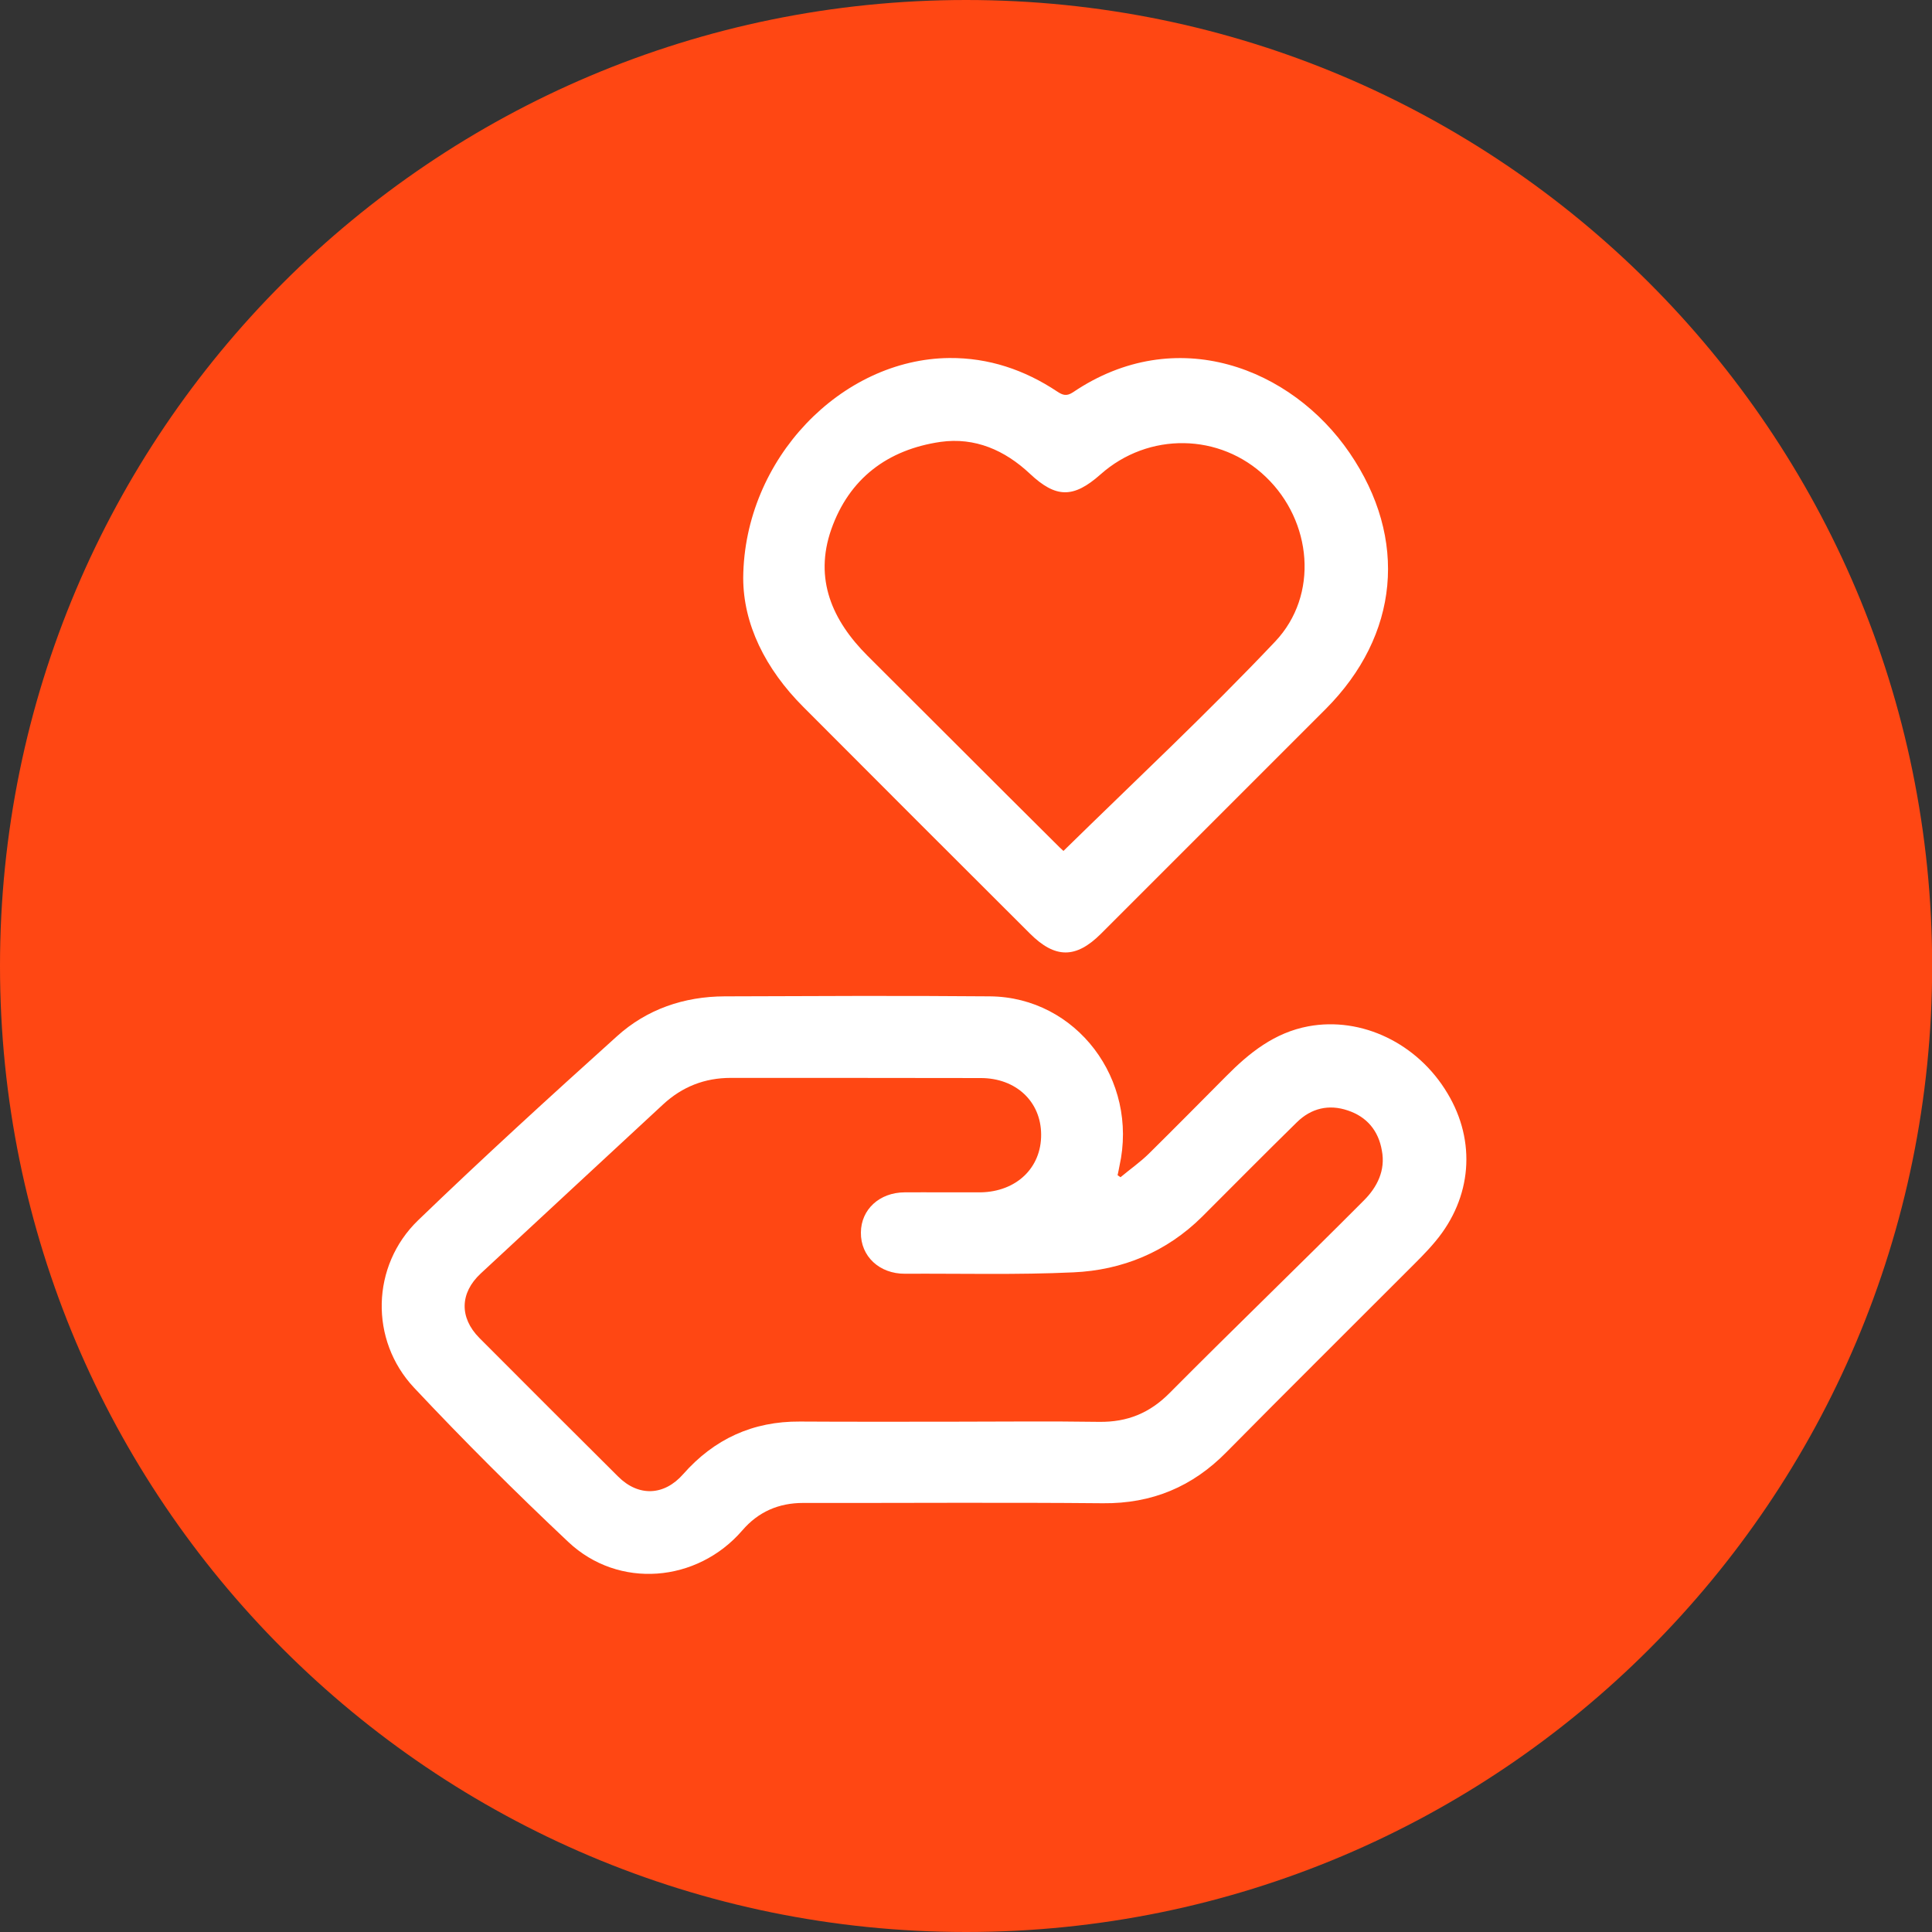 <?xml version="1.0" encoding="UTF-8"?> <svg xmlns="http://www.w3.org/2000/svg" xmlns:xlink="http://www.w3.org/1999/xlink" id="Calque_2" data-name="Calque 2" viewBox="0 0 125.09 125.09"><rect x="0" y="0" width="125.09" height="125.09" fill="#333333" stroke="none"/><defs><style> .cls-1 { fill: none; } .cls-1, .cls-2, .cls-3 { stroke-width: 0px; } .cls-2 { fill: #ff4713; } .cls-4 { clip-path: url(#clippath); } .cls-3 { fill: #fff; } </style><clipPath id="clippath"><rect class="cls-1" width="125.09" height="125.09"></rect></clipPath></defs><g id="Calque_1-2" data-name="Calque 1"><g class="cls-4"><path class="cls-2" d="M62.55,0C28.01,0,0,28,0,62.54s28,62.55,62.55,62.55,62.55-28,62.55-62.55S97.09,0,62.55,0"></path><path class="cls-3" d="M61.34,92.05c3.29,0,6.56-.04,9.84.01,1.82.02,3.26-.57,4.55-1.87,4.16-4.19,8.41-8.28,12.58-12.47.85-.85,1.41-1.94,1.16-3.23-.22-1.28-.97-2.18-2.2-2.59-1.23-.42-2.37-.15-3.3.76-2.06,2.02-4.09,4.07-6.14,6.12-2.3,2.28-5.16,3.46-8.33,3.6-3.64.17-7.27.07-10.91.09-1.64.01-2.87-1.12-2.85-2.67.01-1.49,1.2-2.59,2.83-2.6,1.63-.01,3.28.01,4.92,0,2.32-.04,3.94-1.59,3.92-3.75-.01-2.12-1.62-3.65-3.91-3.65-5.39-.01-10.79-.01-16.19-.01-1.68,0-3.14.57-4.38,1.72-3.94,3.65-7.87,7.29-11.81,10.95-1.35,1.26-1.38,2.85-.09,4.16,2.99,3,5.98,5.99,8.99,8.98,1.32,1.32,2.98,1.25,4.21-.15,2.01-2.28,4.51-3.43,7.56-3.41,3.19.02,6.38.01,9.57.01M72.55,76.22c.61-.51,1.27-.97,1.83-1.52,1.68-1.66,3.34-3.34,5-5.01,1.51-1.53,3.14-2.83,5.33-3.24,3.45-.64,7.08,1.1,9.01,4.34,1.87,3.11,1.58,6.75-.77,9.57-.57.69-1.21,1.31-1.84,1.94-3.9,3.91-7.82,7.79-11.7,11.72-2.2,2.24-4.82,3.34-8,3.31-6.47-.06-12.94-.01-19.41-.02-1.58,0-2.9.57-3.94,1.78-2.93,3.39-8.01,3.81-11.26.75-3.43-3.23-6.76-6.55-9.99-9.99-2.89-3.08-2.78-7.9.26-10.84,4.21-4.06,8.53-8,12.87-11.91,1.94-1.76,4.35-2.58,6.98-2.59,5.73-.02,11.46-.05,17.18,0,5.59.05,9.63,5.39,8.38,10.99-.04.19-.07.39-.12.59.07.05.14.09.2.14"></path><path class="cls-3" d="M68.86,55.09c4.61-4.52,9.31-8.91,13.7-13.55,2.85-3.01,2.39-7.8-.6-10.66-2.96-2.85-7.6-2.93-10.71-.16-1.76,1.56-2.89,1.53-4.57-.05-1.62-1.52-3.55-2.37-5.78-2.06-3.43.5-5.92,2.37-7.08,5.67-1.12,3.21.06,5.89,2.35,8.18,4.06,4.04,8.1,8.1,12.16,12.13.2.21.42.41.52.5M48.12,37.42c.06-7.72,6.37-14.18,13.35-14.24,2.54-.02,4.86.76,6.98,2.17.36.24.61.32,1.02.05,6.68-4.52,14.15-1.58,17.91,3.92,3.81,5.57,3.21,11.81-1.54,16.58-4.86,4.86-9.7,9.7-14.55,14.55-1.63,1.63-2.98,1.62-4.61-.01-4.9-4.88-9.79-9.78-14.67-14.67-2.47-2.47-3.89-5.38-3.89-8.35"></path></g></g></svg> 